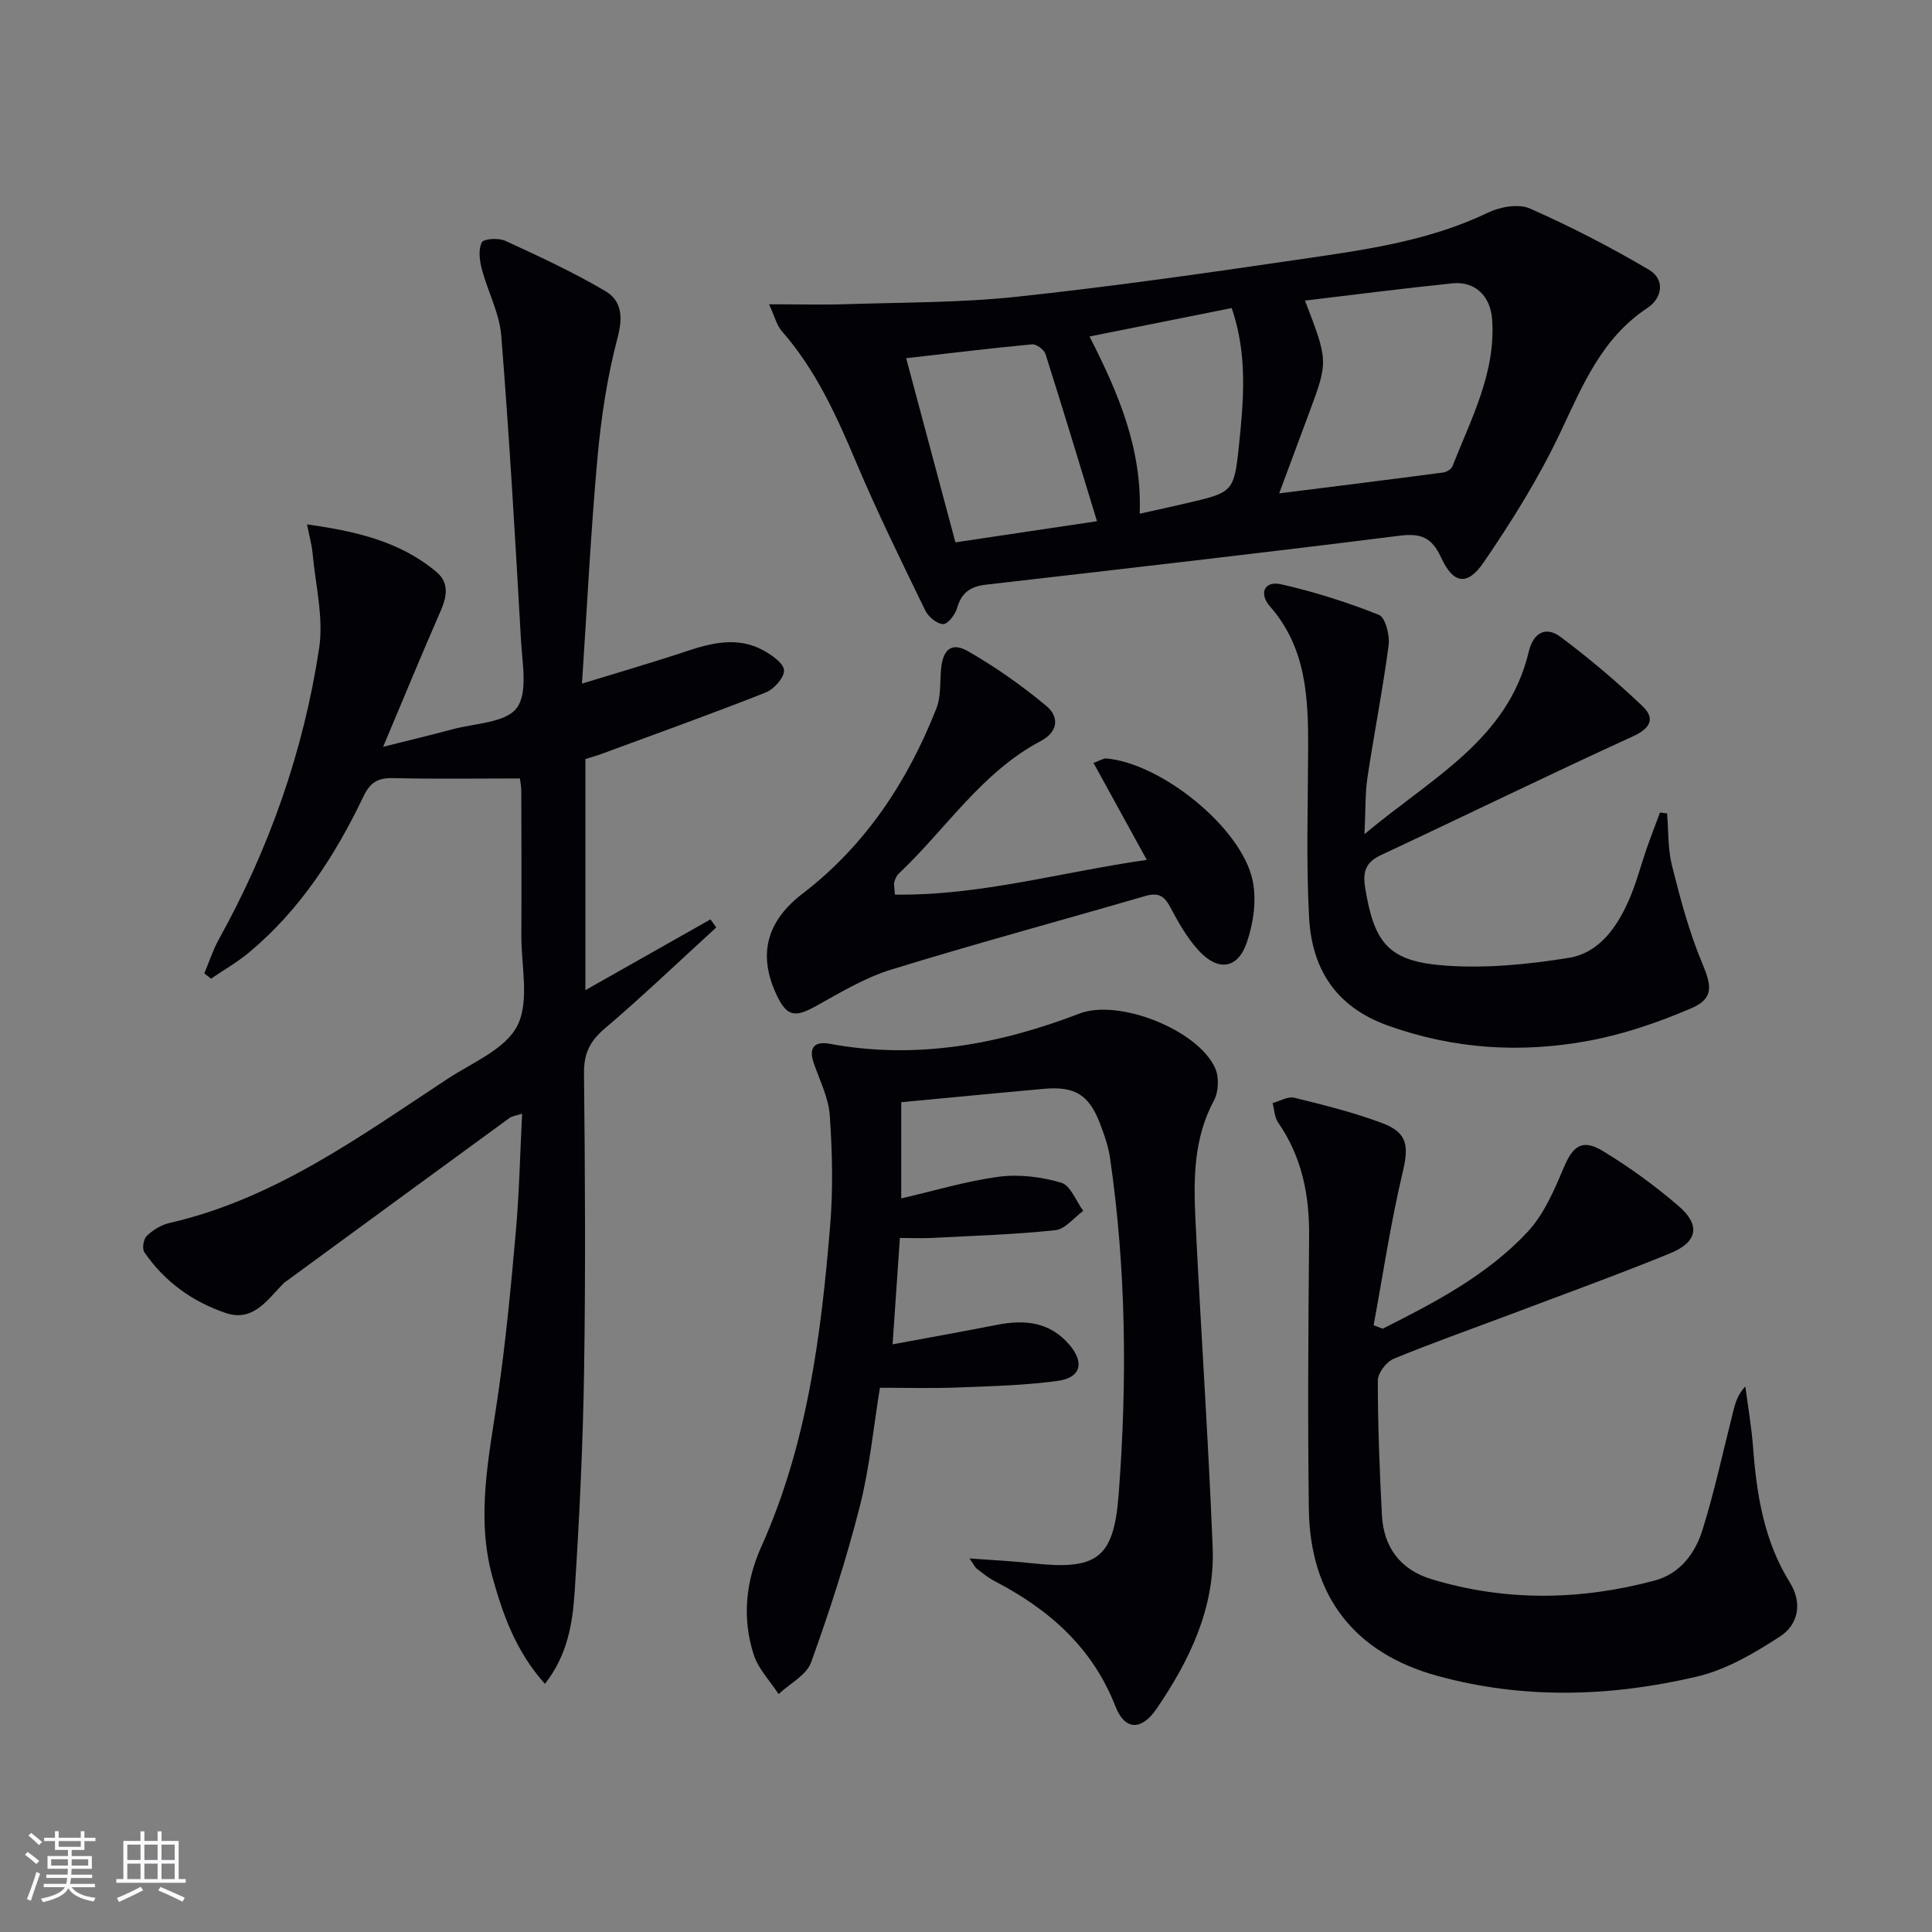 <svg enable-background="new 0 0 400 400" viewBox="0 0 400 400" xmlns="http://www.w3.org/2000/svg"><rect x="0" y="0" width="400" height="400" fill="#808080" stroke="none"/><g fill="#010106"><path d="m107.63 161.17c-9.33 0-17.8.13-26.27-.07-3.08-.07-4.71.87-6.08 3.73-5.86 12.25-13.14 23.54-23.7 32.35-2.44 2.04-5.25 3.64-7.89 5.44-.46-.36-.93-.73-1.39-1.09.98-2.32 1.75-4.76 2.96-6.96 10.5-18.92 17.6-39.08 20.82-60.4.95-6.32-.77-13.06-1.36-19.6-.16-1.73-.65-3.44-1.15-6 10.18 1.43 19.25 3.52 26.77 9.83 2.73 2.29 2.18 5.15.85 8.19-3.86 8.81-7.52 17.71-11.87 28.03 5.64-1.42 10-2.45 14.32-3.62 4.62-1.26 10.93-1.31 13.31-4.37 2.38-3.07 1.19-9.22.92-13.99-1.19-21.06-2.41-42.12-4.09-63.15-.37-4.67-2.81-9.15-4.02-13.78-.47-1.78-.76-4.05-.01-5.52.4-.78 3.49-.97 4.87-.33 7.03 3.23 14.08 6.5 20.73 10.42 3.3 1.94 3.67 5.27 2.53 9.56-2.15 8.12-3.42 16.55-4.18 24.94-1.38 15.21-2.13 30.48-3.21 46.76 7.86-2.42 14.78-4.42 21.61-6.7 5.34-1.78 10.66-3.06 15.92-.2 1.76.96 4.22 2.67 4.3 4.14.08 1.5-2.08 3.91-3.78 4.59-11.24 4.44-22.62 8.52-33.95 12.7-1.08.4-2.19.7-3.39 1.08v47.85c8.85-5 17.37-9.82 25.9-14.65.4.56.79 1.11 1.19 1.67-7.68 7.01-15.19 14.21-23.1 20.94-3.08 2.62-4.32 5.19-4.28 9.26.22 20.49.34 40.99.02 61.47-.24 15.29-.96 30.58-1.95 45.84-.42 6.49-1.45 13.11-6.16 19.09-5.97-6.65-8.69-14.28-10.84-22.03-3.53-12.7-.67-25.3 1.15-37.95 1.61-11.17 2.68-22.43 3.67-33.68.7-7.93.87-15.91 1.3-24.37-1.2.39-2.04.45-2.61.87-15.32 11.17-30.62 22.38-45.92 33.59-.27.2-.57.36-.8.59-3.36 3.36-6.28 8.13-12.01 6.21-6.9-2.32-12.71-6.51-16.88-12.6-.49-.72-.17-2.72.5-3.36 1.26-1.21 2.96-2.28 4.65-2.67 21.81-4.98 39.48-17.92 57.65-29.87 5.13-3.37 11.99-6.14 14.44-11.01 2.55-5.08.79-12.35.82-18.66.05-10 .02-19.99-.01-29.99-.02-1.12-.27-2.24-.3-2.52z"/><path d="m182.18 287.32c-1.33 8.11-2.12 16.54-4.19 24.64-2.77 10.89-6.24 21.64-10.06 32.21-.96 2.65-4.42 4.41-6.73 6.57-1.76-2.7-4.18-5.18-5.14-8.13-2.45-7.54-1.68-15.17 1.56-22.38 9.49-21.13 12.37-43.69 14.25-66.41.63-7.57.45-15.26-.07-22.85-.25-3.68-2.08-7.27-3.32-10.86-1.12-3.26.18-4.58 3.31-4 17.9 3.3 34.96.16 51.7-6.26 8.22-3.15 24.66 3.45 28.12 11.36.81 1.86.69 4.85-.28 6.64-4.24 7.9-4.23 16.36-3.82 24.83 1.1 22.58 2.66 45.14 3.56 67.73.49 12.45-4.75 23.31-11.6 33.35-3.13 4.59-6.57 4.53-8.51-.43-4.78-12.25-13.76-20.12-25.02-25.97-1.32-.68-2.49-1.66-3.69-2.56-.36-.27-.55-.75-1.53-2.14 4.82.36 8.84.54 12.82.98 13.42 1.48 17.04-.78 18.06-14.15 1.78-23.25 1.59-46.54-1.77-69.69-.35-2.44-1.19-4.84-2.07-7.15-2.27-5.95-5.21-7.78-11.5-7.23-9.76.87-19.51 1.83-29.67 2.78v19.92c6.87-1.58 13.49-3.6 20.25-4.49 4.21-.55 8.8.03 12.89 1.24 1.92.57 3.05 3.8 4.54 5.83-1.92 1.39-3.73 3.78-5.78 4-8.41.89-16.89 1.15-25.35 1.59-2.13.11-4.26.02-6.83.02-.5 7.27-.98 14.31-1.51 22.02 7.69-1.43 14.68-2.67 21.63-4.04 5.74-1.13 10.95-.62 15.01 4.17 3.11 3.67 2.34 6.79-2.45 7.44-6.73.91-13.57 1.09-20.37 1.35-5.29.23-10.61.07-16.44.07z"/><path d="m159.22 63c6.16 0 11.26.14 16.34-.03 11.59-.38 23.25-.29 34.76-1.51 19.32-2.06 38.57-4.8 57.8-7.62 13.59-2 27.28-3.72 39.94-9.81 2.51-1.21 6.33-1.9 8.68-.86 8.44 3.72 16.69 7.98 24.64 12.67 3.38 1.99 2.85 5.83-.32 7.93-9.47 6.27-13.4 16.04-18 25.75-4.44 9.39-10.01 18.33-15.89 26.92-3.38 4.94-6.29 4.45-8.79-.98-1.95-4.24-4.2-5.1-8.69-4.54-28.49 3.59-57.03 6.84-85.56 10.13-3.15.36-5.06 1.6-5.96 4.8-.38 1.36-1.91 3.37-2.9 3.36-1.27-.02-3.07-1.5-3.7-2.81-4.92-10.14-9.91-20.27-14.29-30.64-4.1-9.71-8.38-19.19-15.42-27.21-1.06-1.24-1.47-3.04-2.64-5.55zm105.62 39.15c11.95-1.5 22.95-2.87 33.94-4.32.7-.09 1.69-.68 1.93-1.28 3.86-9.83 9-19.36 8.22-30.42-.35-4.9-3.59-7.94-8.19-7.47-10.17 1.04-20.31 2.35-30.56 3.57 4.83 12.55 4.83 12.55.87 23.22-1.96 5.26-3.91 10.52-6.21 16.7zm-37.72 5.76c-3.63-11.89-7.06-23.29-10.67-34.63-.29-.9-1.89-2.07-2.77-1.99-8.53.8-17.04 1.84-26.07 2.87 3.46 12.93 6.75 25.21 10.2 38.13 9.94-1.48 19.53-2.92 29.31-4.38zm8.84-1.55c3.64-.81 6.66-1.46 9.68-2.17 9.44-2.22 9.86-2.19 10.84-11.64.98-9.43 1.89-19.02-1.47-28.77-9.8 1.96-19.29 3.86-29.44 5.89 5.99 11.72 10.9 23.24 10.39 36.69z"/><path d="m286.28 275.09c10.82-5.44 21.63-11.08 30-20.05 3.36-3.61 5.49-8.58 7.45-13.23 1.92-4.57 3.84-6.11 8.18-3.47 5.51 3.34 10.78 7.19 15.66 11.39 4.56 3.93 3.91 7.43-1.8 9.76-10.91 4.46-22 8.46-33.02 12.63-8.08 3.05-16.23 5.9-24.2 9.2-1.51.63-3.29 2.95-3.29 4.48 0 9.3.37 18.61.85 27.9.35 6.67 3.86 11.31 10.26 13.25 15.34 4.65 30.8 4.4 46.2.29 5.28-1.41 8.41-5.65 9.92-10.5 2.51-8.05 4.27-16.33 6.35-24.51.44-1.73.89-3.46 2.51-5.19.55 4.19 1.28 8.36 1.6 12.57.74 9.86 2.27 19.45 7.64 28.06 2.6 4.17 1.75 8.66-2.01 11.11-5.3 3.46-11.11 6.88-17.17 8.32-17.83 4.21-35.94 4.78-53.78-.12-17.33-4.75-26.42-16.62-26.65-34.62-.24-18.78-.11-37.57.06-56.35.08-8.54-1.47-16.47-6.42-23.61-.75-1.09-.78-2.67-1.14-4.03 1.51-.4 3.18-1.42 4.51-1.09 6.11 1.5 12.26 3.03 18.14 5.23 5.4 2.02 5.56 4.81 4.25 10.32-2.47 10.41-4.04 21.03-5.99 31.56.64.23 1.27.47 1.89.7z"/><path d="m345.15 168.4c.31 3.62.14 7.35 1.02 10.83 1.72 6.83 3.53 13.72 6.25 20.19 1.97 4.68 2.47 7.31-2.3 9.35-6.79 2.9-13.94 5.37-21.19 6.71-14.07 2.61-28.02 1.75-41.7-3.19-10.67-3.85-15.61-11.71-16.19-22.25-.64-11.62-.24-23.29-.2-34.95.03-10.58-.35-20.96-7.93-29.57-2.25-2.56-1.25-5.37 2.38-4.54 6.87 1.56 13.66 3.72 20.2 6.32 1.34.53 2.28 4.22 2.01 6.27-1.2 9.16-3.01 18.24-4.38 27.38-.5 3.34-.38 6.78-.62 11.76 13.87-11.68 29.66-19.46 34.02-37.8.9-3.8 3.45-5.38 6.57-3.05 5.93 4.44 11.63 9.25 16.99 14.36 2.54 2.42 1.79 4.5-1.95 6.21-17.51 8-34.81 16.46-52.25 24.62-3.17 1.49-3.77 3.49-3.24 6.75 1.87 11.49 4.81 15.25 16.51 16.11 8.49.62 17.23-.23 25.66-1.6 6.29-1.02 9.99-6.35 12.47-12.03 1.52-3.48 2.46-7.2 3.72-10.8.85-2.43 1.78-4.83 2.68-7.25.48.06.98.11 1.47.17z"/><path d="m185.27 185.22c17.67.25 34.54-4.69 52.16-7.19-3.8-6.92-7.33-13.35-11.03-20.08 1.46-.52 2.07-.96 2.63-.92 11.35.97 27.95 14.27 30.3 25.2.88 4.08.18 8.94-1.21 12.96-1.88 5.43-5.94 5.96-9.92 1.64-2.43-2.64-4.27-5.92-5.97-9.12-1.26-2.37-2.6-2.94-5.15-2.19-17.52 5.1-35.15 9.85-52.58 15.23-5.46 1.68-10.54 4.76-15.59 7.56-4.37 2.43-6.03 2.15-8.15-2.38-3.99-8.53-1.84-15.37 5.44-20.94 12.99-9.96 21.72-23.21 27.67-38.31.94-2.38.74-5.22.94-7.86.32-4.29 2.11-5.99 5.62-3.98 5.7 3.26 11.15 7.12 16.21 11.32 2.62 2.18 2.55 5.29-1.16 7.26-12.28 6.49-19.66 18.27-29.42 27.47-.45.43-.73 1.11-.91 1.73-.13.41.02.94.12 2.6z"/></g><path d="m5.17 384 .55-.58c.85.61 1.65 1.24 2.4 1.87l-.59.64c-.83-.73-1.62-1.38-2.36-1.93m1.22 9.53-.82-.34c.71-1.76 1.37-3.64 1.98-5.63.24.13.5.25.76.36-.6 1.67-1.24 3.54-1.92 5.61m-.5-13.5.57-.54c.56.44 1.31 1.06 2.26 1.87l-.64.64c-.68-.66-1.41-1.32-2.19-1.97m3.25.46h2.24v-1.36h.77v1.36h4.57v-1.36h.76v1.36h2.28v.69h-2.28v1.84h-2.64v1.26h4.18v2.64h-4.21c0 .45-.02.86-.05 1.21h4.32v.69h-4.38c-.04.34-.1.75-.19 1.22h5.15v.69h-4.82c.87 1.19 2.51 1.92 4.93 2.19-.17.32-.3.57-.37.76-2.77-.49-4.52-1.41-5.26-2.76-.56 1.26-2.3 2.23-5.24 2.9-.12-.24-.26-.48-.43-.72 2.73-.55 4.38-1.34 4.96-2.38h-4.38v-.69h4.65c.1-.38.17-.79.21-1.22h-4.32v-.69h4.4c.03-.34.05-.75.05-1.21h-4.2v-2.64h4.23v-1.26h-2.69v-1.84h-2.24zm1.46 4.46v1.29h3.45c.01-.4.02-.57.01-.53v-.32-.45h-3.46zm1.55-2.59h4.57v-1.19h-4.57zm6.11 2.59h-3.42v.77c-.01.19-.01.37-.02.53h3.44z" fill="#fafafc"/><path d="m32.63 379.16h.82v1.98h3.54v7.89h1.46v.78h-14.37v-.78h1.46v-7.89h3.54v-1.98h.82v1.98h2.73zm-3.49 11.48.5.73c-1.61.82-3.28 1.63-5 2.41-.13-.27-.28-.55-.44-.82 1.75-.72 3.4-1.49 4.94-2.32m-2.78-5.55h2.73v-3.18h-2.73zm0 3.95h2.73v-3.2h-2.73zm3.54-3.95h2.73v-3.18h-2.73zm0 3.95h2.73v-3.2h-2.73zm7.89 4.68c-1.84-.92-3.51-1.7-5.02-2.32l.45-.73c1.89.8 3.57 1.55 5.04 2.23zm-1.62-11.81h-2.73v3.18h2.73zm-2.73 7.13h2.73v-3.2h-2.73z" fill="#fafafc"/></svg>
